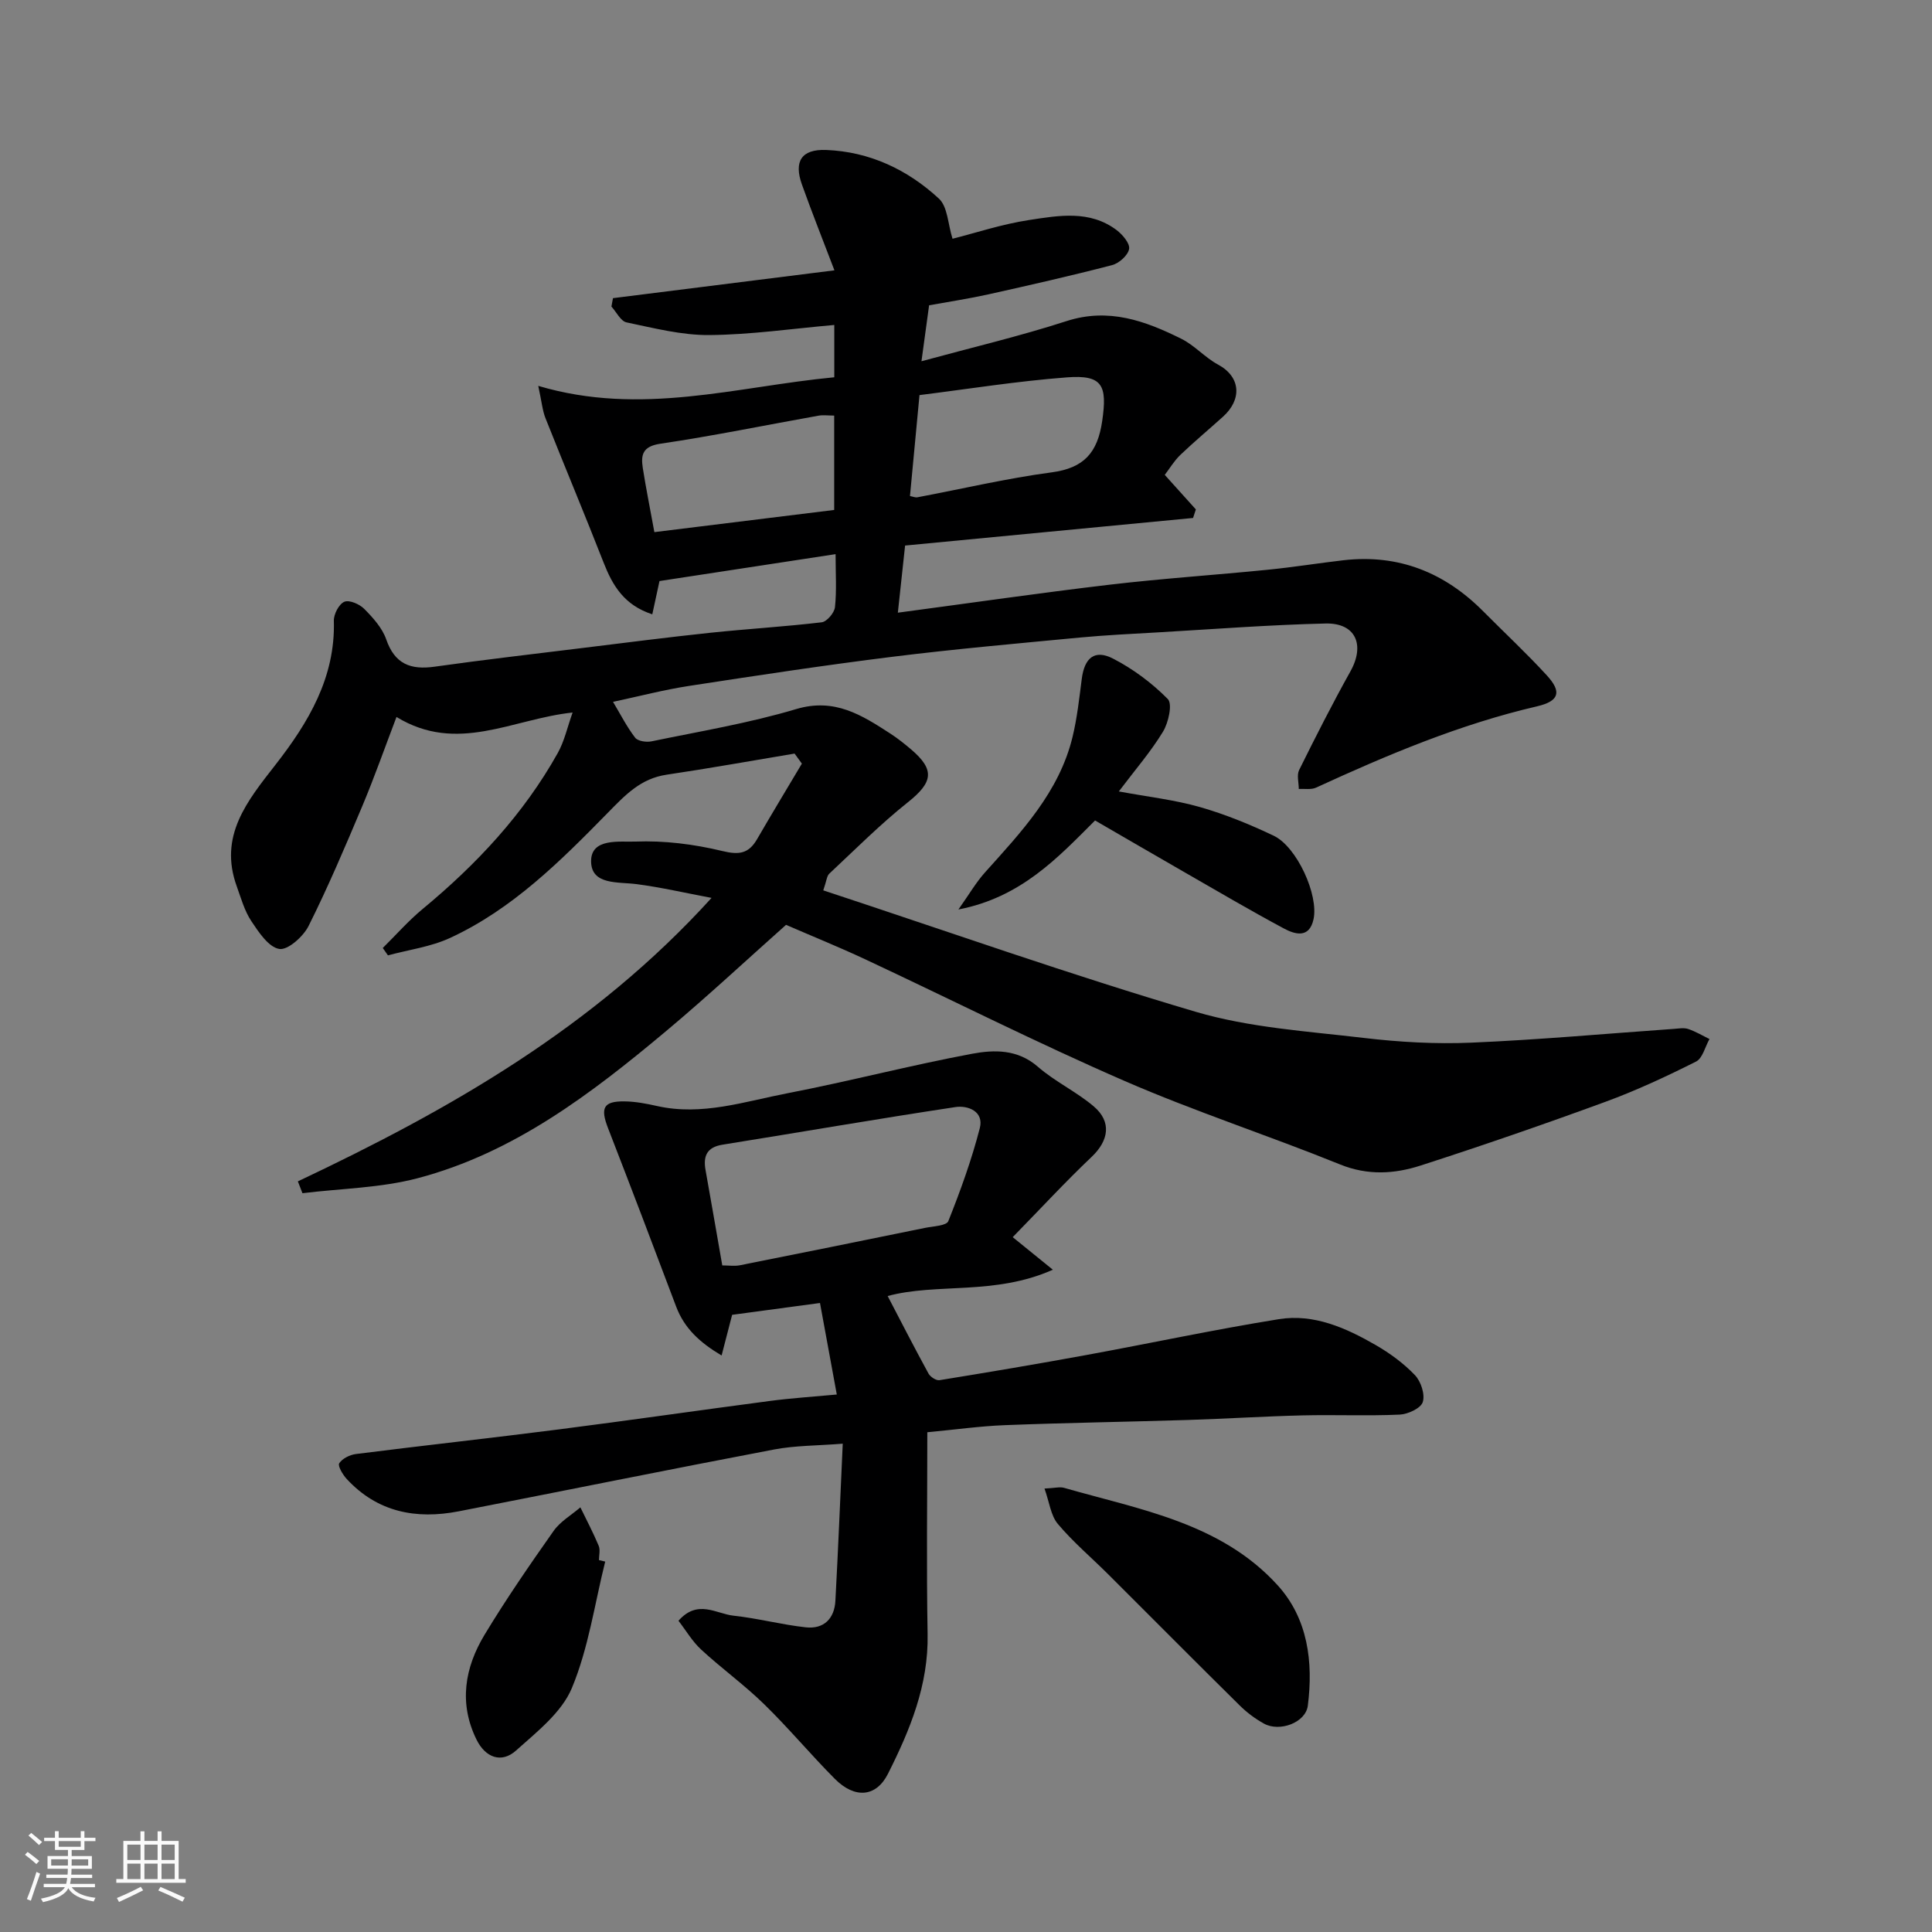 <svg enable-background="new 0 0 400 400" viewBox="0 0 400 400" xmlns="http://www.w3.org/2000/svg"><rect x="0" y="0" width="400" height="400" fill="#808080" stroke="none"/><path d="m5.17 384 .55-.58c.85.61 1.65 1.24 2.4 1.87l-.59.64c-.83-.73-1.62-1.38-2.36-1.93m1.22 9.53-.82-.34c.71-1.76 1.37-3.64 1.98-5.63.24.13.5.25.76.36-.6 1.67-1.24 3.54-1.92 5.61m-.5-13.5.57-.54c.56.44 1.31 1.06 2.26 1.87l-.64.64c-.68-.66-1.41-1.32-2.19-1.97m3.25.46h2.24v-1.36h.77v1.36h4.57v-1.36h.76v1.36h2.28v.69h-2.28v1.84h-2.64v1.26h4.18v2.64h-4.21c0 .45-.02.86-.05 1.21h4.32v.69h-4.38c-.04.34-.1.75-.19 1.22h5.15v.69h-4.82c.87 1.19 2.51 1.92 4.93 2.19-.17.31-.3.57-.37.76-2.77-.49-4.52-1.41-5.26-2.76-.56 1.26-2.3 2.23-5.24 2.9-.12-.24-.26-.48-.43-.72 2.73-.55 4.38-1.34 4.96-2.38h-4.38v-.69h4.65c.1-.38.17-.79.21-1.22h-4.32v-.69h4.4c.03-.34.05-.75.05-1.21h-4.2v-2.64h4.23v-1.26h-2.69v-1.84h-2.24zm1.46 4.46v1.29h3.45c.01-.4.02-.57.01-.53v-.32-.45h-3.46zm1.55-2.59h4.57v-1.19h-4.57zm6.11 2.59h-3.42v.77c-.01.19-.01.37-.02.53h3.44z" fill="#fafafa"/><path d="m32.63 379.16h.82v1.98h3.54v7.89h1.46v.78h-14.37v-.78h1.46v-7.89h3.54v-1.98h.82v1.98h2.73zm-3.49 11.48.5.73c-1.61.82-3.28 1.63-5 2.41-.13-.27-.28-.55-.44-.82 1.75-.72 3.4-1.49 4.94-2.32m-2.78-5.55h2.73v-3.18h-2.73zm0 3.95h2.73v-3.2h-2.73zm3.54-3.95h2.73v-3.18h-2.73zm0 3.95h2.73v-3.2h-2.73zm7.89 4.68c-1.84-.92-3.51-1.7-5.02-2.32l.45-.73c1.89.8 3.57 1.55 5.04 2.23zm-1.62-11.81h-2.73v3.18h2.73zm-2.73 7.13h2.73v-3.2h-2.73z" fill="#fafafa"/><g fill="#000001"><path d="m241.15 98.32c2.51 2.78 4.47 4.96 6.44 7.15-.19.59-.39 1.18-.58 1.77-19.79 1.9-39.58 3.79-59.62 5.71-.51 4.72-.99 9.19-1.5 13.9 15.01-2 29.38-4.09 43.8-5.79 10.93-1.29 21.93-2.01 32.88-3.11 5.21-.52 10.4-1.36 15.6-1.96 11.4-1.3 20.94 2.54 28.93 10.59 4.39 4.42 8.97 8.68 13.17 13.27 3.1 3.38 2.58 5.31-2.05 6.39-15.97 3.71-30.93 10.02-45.74 16.83-1.02.47-2.38.2-3.58.28 0-1.32-.45-2.86.07-3.92 3.41-6.88 6.88-13.73 10.62-20.43 3.06-5.48 1.1-10.05-5.14-9.91-11.54.27-23.07 1.16-34.61 1.83-5.44.31-10.88.57-16.3 1.08-12.91 1.23-25.83 2.37-38.69 3.97-14.11 1.75-28.18 3.89-42.24 6.05-5.14.79-10.2 2.12-15.69 3.29 1.56 2.61 2.86 5.18 4.58 7.42.55.72 2.32.98 3.38.76 10.02-2.08 20.17-3.76 29.95-6.68 7.97-2.38 13.59 1.24 19.52 5.08 1.51.98 2.92 2.11 4.29 3.27 4.98 4.24 4.5 6.82-.66 10.93-5.73 4.56-10.93 9.79-16.29 14.8-.51.47-.55 1.45-1.24 3.45 25.82 8.51 51.24 17.51 77.07 25.13 11.18 3.3 23.16 4.04 34.83 5.42 7.37.87 14.88 1.3 22.28.98 13.98-.59 27.94-1.87 41.91-2.85 1-.07 2.08-.28 2.98.02 1.53.51 2.95 1.37 4.41 2.08-.91 1.6-1.42 3.99-2.79 4.67-6.11 3.07-12.35 5.98-18.76 8.33-12.66 4.64-25.42 9.05-38.25 13.19-5.43 1.75-10.95 2.1-16.7-.23-14.78-5.99-30-10.93-44.6-17.28-18.12-7.88-35.78-16.8-53.68-25.18-5.45-2.55-11.04-4.81-16.41-7.14-8.23 7.32-16.33 14.88-24.81 21.98-15.47 12.95-31.52 25.22-51.43 30.47-7.7 2.03-15.9 2.13-23.88 3.11-.32-.82-.64-1.63-.95-2.45 31.39-14.84 61.27-31.82 85.65-58.69-5.61-1.06-10.53-2.2-15.52-2.85-3.86-.5-9.35.22-9.42-4.68-.07-4.96 6-4 9.16-4.13 5.98-.24 12.15.54 17.99 1.95 3.5.85 5.46.56 7.21-2.44 3.04-5.25 6.18-10.44 9.28-15.65-.5-.69-1.01-1.39-1.51-2.08-8.82 1.47-17.63 3.06-26.48 4.37-5.4.8-8.55 4.18-12.22 7.92-9.75 9.95-19.73 19.93-32.65 25.89-3.99 1.84-8.54 2.43-12.84 3.6-.36-.51-.71-1.02-1.07-1.53 2.74-2.7 5.29-5.62 8.25-8.07 11.13-9.21 20.88-19.61 27.97-32.28 1.38-2.46 1.99-5.35 3.08-8.4-12.47 1.32-23.85 8.62-36.46.92-2.42 6.36-4.56 12.44-7.05 18.38-3.53 8.38-7.09 16.77-11.15 24.89-1.1 2.2-4.31 5.06-6.07 4.76-2.22-.37-4.26-3.47-5.79-5.77-1.41-2.12-2.12-4.72-3-7.16-3.81-10.46 2.15-17.69 8.01-25.21 6.79-8.71 12.42-18.06 12.08-29.8-.04-1.36 1.05-3.46 2.17-3.94 1.02-.44 3.16.49 4.13 1.48 1.81 1.83 3.72 3.94 4.54 6.3 1.77 5.12 5.05 6.36 10.02 5.66 10.21-1.44 20.46-2.62 30.7-3.88 8.78-1.08 17.56-2.21 26.36-3.14 7.68-.81 15.41-1.26 23.08-2.17 1.07-.13 2.62-1.95 2.75-3.13.37-3.42.13-6.91.13-10.98-12.46 1.9-24.36 3.72-36.46 5.57-.46 2.12-.95 4.38-1.49 6.89-5.83-1.91-8.22-5.96-10.08-10.71-3.91-10-8.07-19.91-12.03-29.89-.63-1.58-.77-3.34-1.5-6.7 21.32 6.34 41.04.14 61.29-1.78 0-3.74 0-7.16 0-10.83-8.69.76-17.28 2.02-25.87 2.09-5.71.05-11.47-1.44-17.13-2.62-1.22-.25-2.1-2.14-3.14-3.28.11-.58.21-1.16.32-1.74 14.92-1.87 29.84-3.75 45.85-5.76-2.44-6.41-4.69-12.05-6.73-17.77-1.72-4.8-.08-7.35 5.02-7.15 8.99.35 16.85 4.07 23.34 10.07 1.82 1.68 1.86 5.28 2.82 8.31 4.72-1.19 10.22-3.02 15.87-3.88 6.1-.93 12.52-2.1 18.08 2.07 1.24.93 2.81 2.78 2.61 3.92-.23 1.32-2.08 2.98-3.53 3.35-8.49 2.21-17.06 4.15-25.63 6.06-3.97.88-8.01 1.49-12.25 2.26-.5 3.69-1 7.37-1.58 11.58 10.42-2.84 20.35-5.18 30.03-8.31 8.73-2.82 16.3-.05 23.77 3.66 2.74 1.36 4.89 3.88 7.6 5.34 4.78 2.58 4.95 7.27 1.02 10.8-2.94 2.65-5.98 5.19-8.84 7.92-1.29 1.25-2.21 2.82-3.21 4.12zm-52.75 4.38c.59.11 1.09.34 1.53.26 9.26-1.74 18.46-3.92 27.78-5.16 6.71-.89 9.53-4.06 10.49-10.64 1.06-7.34.12-9.6-7.3-9.03-10.32.78-20.58 2.43-30.53 3.67-.7 7.52-1.32 14.03-1.97 20.9zm-52.92 7.47c12.5-1.54 24.8-3.06 37.23-4.59 0-6.52 0-12.93 0-19.54-1.28 0-2.29-.15-3.25.02-10.91 1.95-21.79 4.19-32.75 5.81-3.65.54-4.05 2.28-3.63 5 .65 4.18 1.5 8.34 2.4 13.3z"/><path d="m209.67 256.14c3.36 2.72 5.3 4.3 8.31 6.74-12 5.37-24.09 2.7-34.2 5.45 2.65 5.08 5.48 10.6 8.45 16.04.38.7 1.6 1.5 2.29 1.38 10.13-1.64 20.25-3.35 30.35-5.2 13.31-2.44 26.55-5.28 39.9-7.43 7.24-1.17 13.88 1.8 20.04 5.35 2.95 1.7 5.8 3.79 8.14 6.24 1.24 1.3 2.12 3.98 1.62 5.57-.4 1.28-3.06 2.52-4.78 2.6-6.68.3-13.39 0-20.08.16-7.93.19-15.86.7-23.79.95-12.6.39-25.2.58-37.79 1.07-5.23.2-10.44.94-16.14 1.47 0 13.91-.19 27.86.06 41.8.2 10.55-3.64 19.85-8.21 28.92-2.44 4.84-6.85 5.19-10.97 1.07-5.02-5.04-9.59-10.54-14.68-15.5-4.11-4.01-8.81-7.4-13.03-11.3-1.84-1.7-3.15-3.97-4.69-5.96 3.98-4.52 7.83-1.43 11.4-1.05 5.01.54 9.94 1.86 14.95 2.41 3.72.41 5.94-1.77 6.14-5.5.57-10.56 1-21.12 1.52-32.52-5.3.42-9.86.37-14.26 1.21-21.77 4.14-43.48 8.55-65.23 12.79-8.84 1.72-16.86.19-23.22-6.71-.81-.88-1.88-2.69-1.54-3.23.64-.99 2.2-1.76 3.46-1.92 13.97-1.77 27.98-3.3 41.95-5.09 14.61-1.87 29.18-3.98 43.78-5.9 4.38-.58 8.8-.86 13.83-1.33-1.16-6.32-2.27-12.33-3.48-18.95-6.21.84-12.15 1.64-18.19 2.45-.66 2.56-1.34 5.16-2.18 8.42-4.51-2.68-7.71-5.61-9.42-10.15-4.64-12.33-9.33-24.65-14.1-36.94-1.62-4.17-.95-5.57 3.38-5.52 2.27.02 4.56.46 6.78.96 9.31 2.09 18.14-.94 27.02-2.65 12.78-2.47 25.4-5.78 38.2-8.17 4.55-.85 9.42-.97 13.61 2.68 3.54 3.09 7.96 5.15 11.55 8.19 3.8 3.21 3.14 7.12-.42 10.49-5.41 5.13-10.47 10.62-16.33 16.61zm-60.13 5.85c1.34 0 2.54.19 3.65-.03 12.76-2.54 25.52-5.12 38.27-7.73 1.71-.35 4.5-.44 4.88-1.41 2.51-6.29 4.83-12.7 6.52-19.26.89-3.45-2.46-4.75-5.06-4.35-16.1 2.43-32.15 5.21-48.24 7.79-3.2.52-4 2.34-3.49 5.22 1.15 6.41 2.25 12.82 3.47 19.77z"/><path d="m231.64 163.86c6.11 1.13 11.57 1.74 16.78 3.23 5.24 1.5 10.36 3.59 15.29 5.94 4.8 2.29 9.34 12.28 8.24 17.3-.89 4.04-3.86 3.12-6.16 1.89-7.03-3.77-13.92-7.83-20.84-11.8-5.93-3.41-11.84-6.85-18.23-10.55-7.67 7.66-15.29 15.92-28.29 18.43 2.26-3.19 3.65-5.61 5.47-7.64 7.55-8.42 15.39-16.65 18.16-28.09.95-3.93 1.39-8 1.91-12.03.56-4.34 2.66-6.15 6.48-4.18 4.15 2.14 8.07 5.06 11.34 8.38.99 1.01.13 4.87-1 6.74-2.52 4.15-5.75 7.87-9.15 12.38z"/><path d="m216.25 308.19c2.13-.1 3.17-.4 4.05-.15 15.75 4.52 32.48 7.26 44.21 20.16 6.28 6.9 7.41 15.91 6.26 24.94-.45 3.53-5.84 5.5-9.07 3.72-1.84-1.01-3.59-2.33-5.08-3.81-9.12-9-18.14-18.1-27.21-27.14-3.47-3.46-7.25-6.65-10.39-10.39-1.47-1.73-1.74-4.46-2.77-7.33z"/><path d="m125.3 323.31c-2.19 8.77-3.46 17.93-6.9 26.18-2.11 5.06-7.24 9.07-11.56 12.94-3.01 2.7-6.35 1.49-8.2-2.3-3.68-7.5-2.42-14.86 1.67-21.65 4.45-7.37 9.35-14.48 14.31-21.52 1.38-1.96 3.67-3.27 5.54-4.88 1.28 2.64 2.66 5.24 3.79 7.95.36.85.06 1.97.06 2.97.42.1.86.2 1.29.31z"/></g></svg>